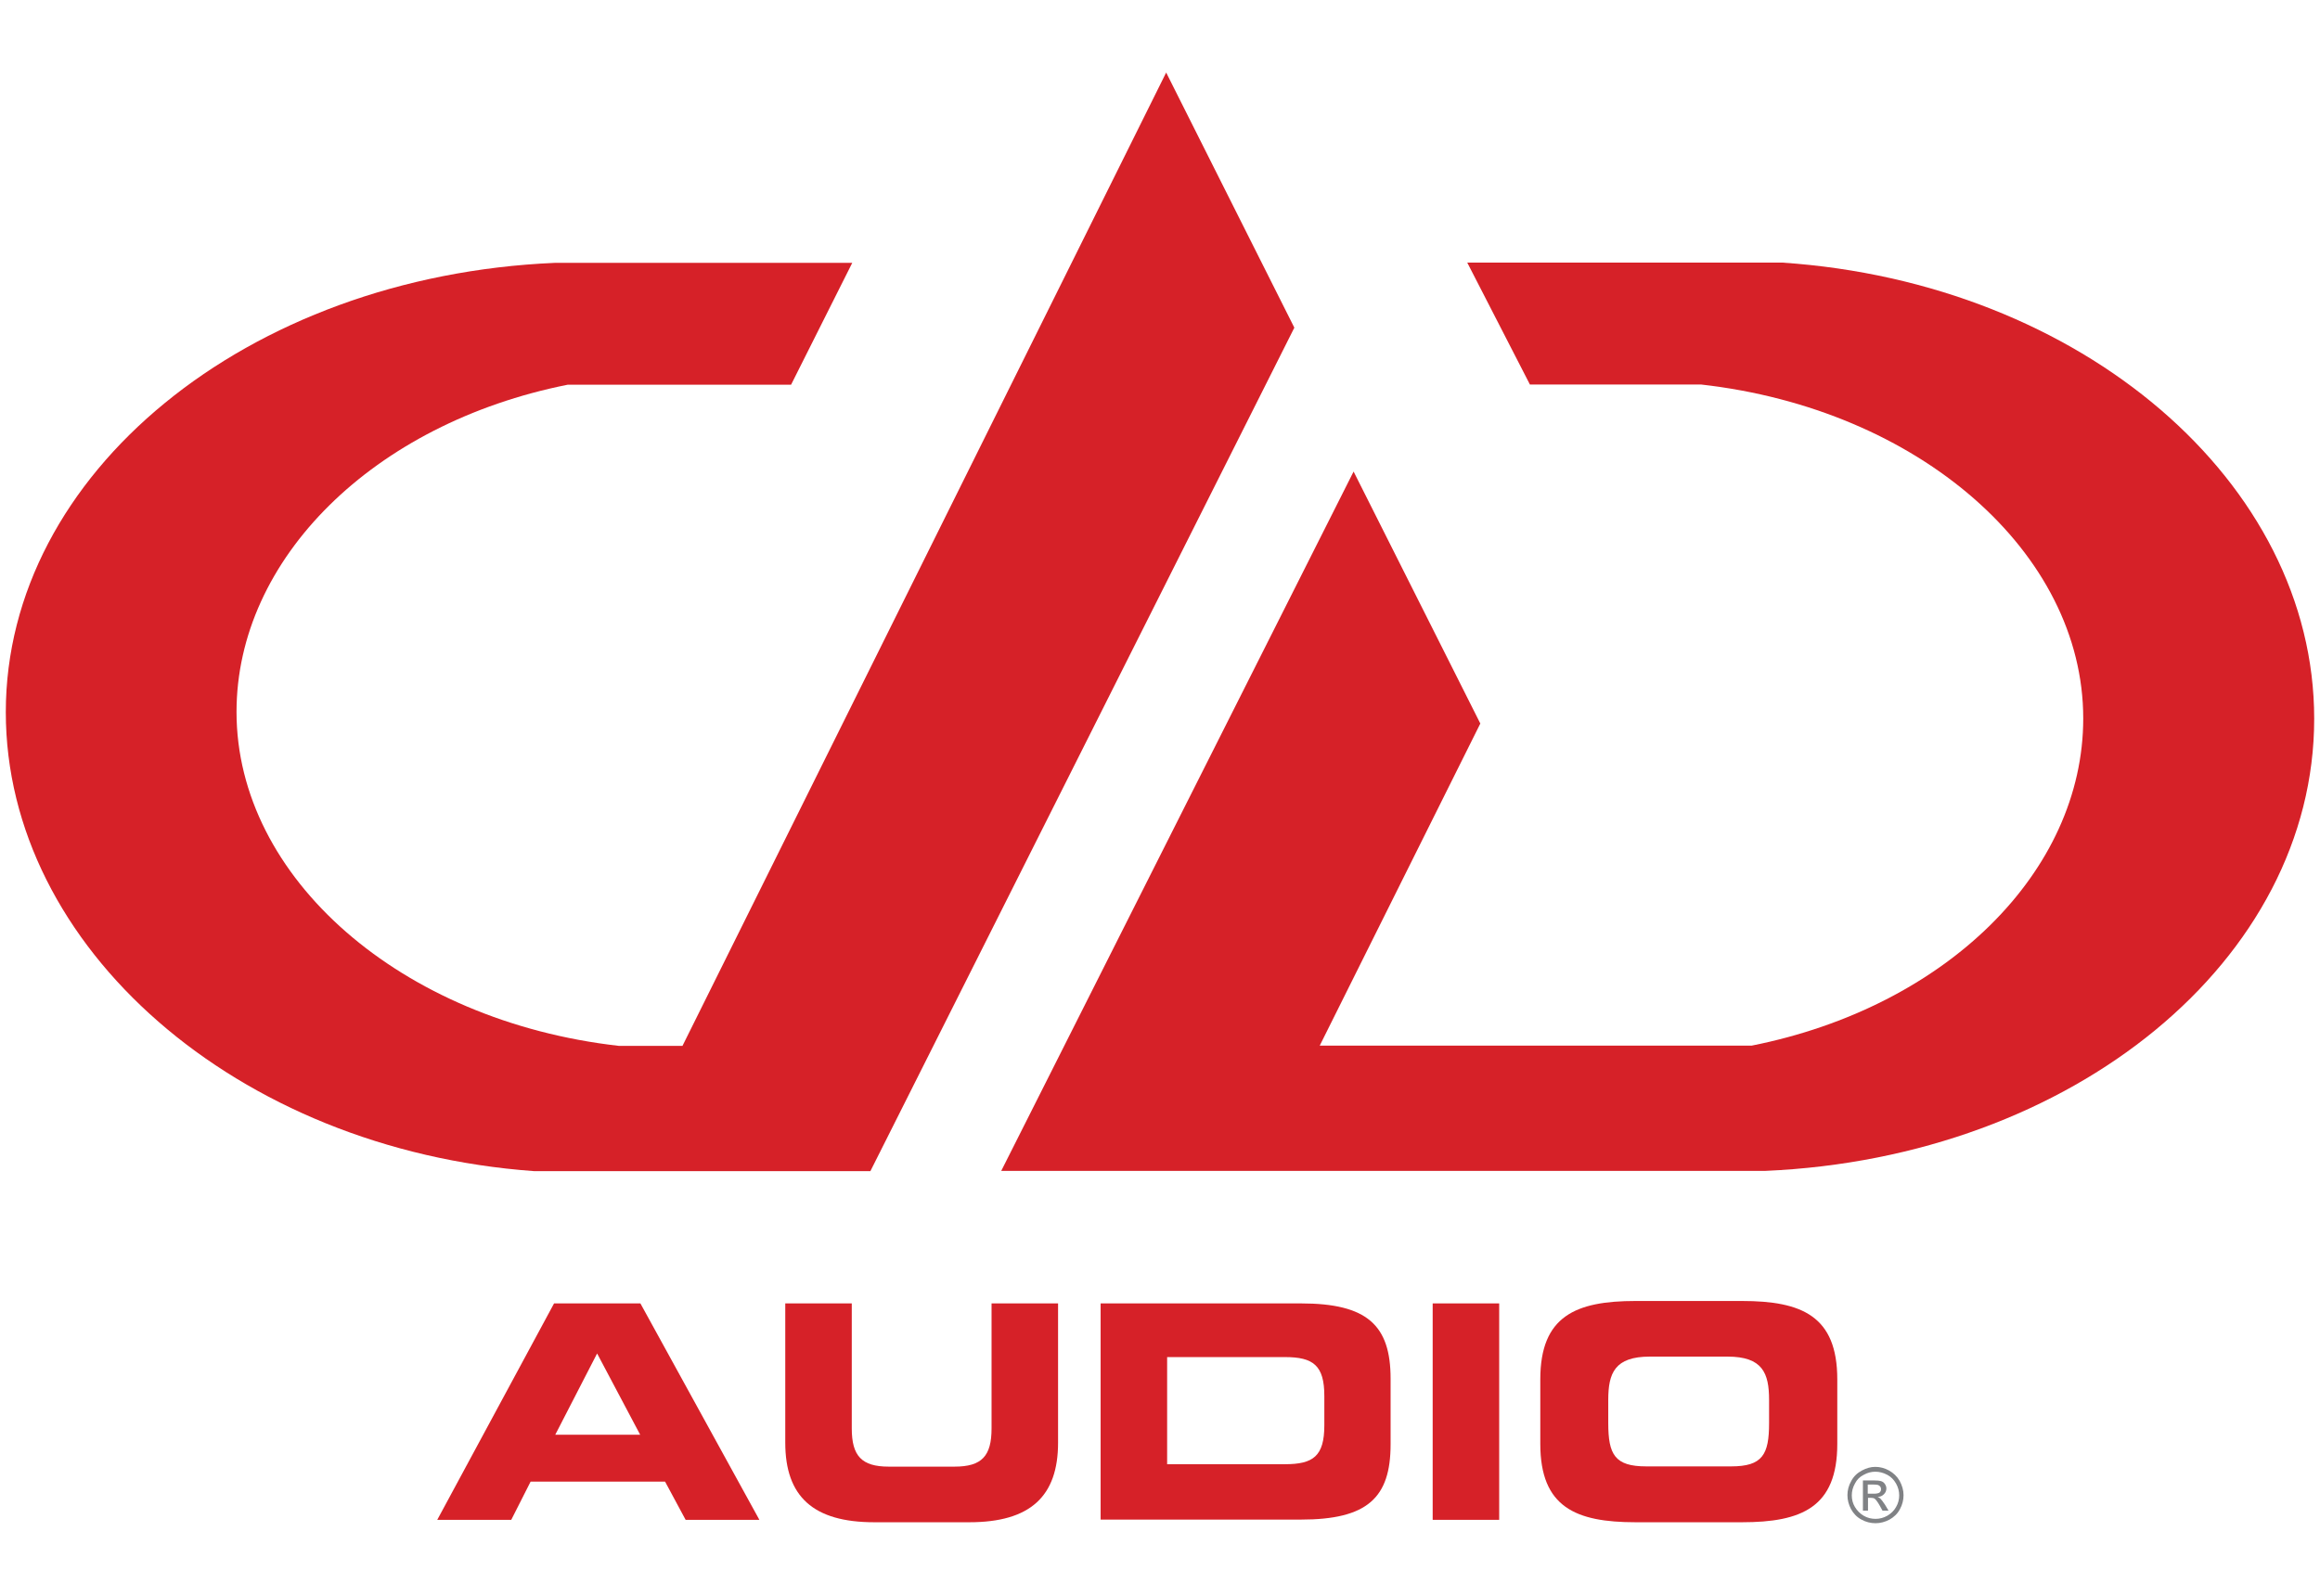 <?xml version="1.0" encoding="utf-8"?>
<!-- Generator: Adobe Illustrator 24.0.2, SVG Export Plug-In . SVG Version: 6.00 Build 0)  -->
<svg version="1.1" id="Layer_1" xmlns="http://www.w3.org/2000/svg" xmlns:xlink="http://www.w3.org/1999/xlink" x="0px" y="0px"
	 viewBox="0 0 95.93 66" style="enable-background:new 0 0 95.93 66;" xml:space="preserve">
<style type="text/css">
	.st0{fill:#D62128;}
	.st1{fill:#808285;}
</style>
<g>
	<g>
		<g>
			<path class="st0" d="M22.91,53.9h3.57l4.92,8.95h-3.05l-0.85-1.58h-5.56l-0.8,1.58h-3.06L22.91,53.9z M22.96,59.33h3.51
				l-1.78-3.36L22.96,59.33z"/>
			<path class="st0" d="M32.48,53.9h2.74v5.17c0,1.14,0.41,1.58,1.53,1.58h2.72c1.13,0,1.53-0.44,1.53-1.58V53.9h2.75v5.76
				c0,2.22-1.15,3.29-3.67,3.29h-3.93c-2.52,0-3.68-1.06-3.68-3.29V53.9z"/>
			<path class="st0" d="M45.51,53.9h8.28c2.74,0,3.71,0.9,3.71,3.11v2.72c0,2.21-0.96,3.11-3.71,3.11h-8.28V53.9z M48.26,60.55h4.87
				c1.17,0,1.63-0.33,1.63-1.61v-1.21c0-1.27-0.46-1.61-1.63-1.61h-4.87V60.55z"/>
			<rect x="59.24" y="53.9" class="st0" width="2.75" height="8.95"/>
			<path class="st0" d="M63.69,57.04c0-2.62,1.47-3.24,3.94-3.24h4.4c2.47,0,3.94,0.62,3.94,3.24v2.67c0,2.62-1.47,3.24-3.94,3.24
				h-4.4c-2.47,0-3.94-0.62-3.94-3.24V57.04z M66.5,58.85c0,1.3,0.27,1.79,1.57,1.79h3.51c1.3,0,1.57-0.49,1.57-1.79v-0.96
				c0-1.11-0.27-1.79-1.72-1.79h-3.21c-1.45,0-1.72,0.68-1.72,1.79V58.85z"/>
		</g>
		<path class="st0" d="M73.7,10.86H60.67l2.59,5.04h7.07c9.01,1.01,15.81,6.95,15.81,13.81c0,6.33-5.66,11.93-13.71,13.53H54.57
			l6.64-13.32L55.97,19.5L41.4,48.42h31.58h0.01c12.73-0.55,22.7-8.73,22.7-18.7C95.69,19.95,86.07,11.69,73.7,10.86"/>
		<path class="st0" d="M48.22,3l-20,40.25h-2.63C16.58,42.23,9.78,36.3,9.78,29.44c0-6.33,5.66-11.93,13.69-13.53h9.24l2.53-5.04
			H22.94c-12.73,0.55-22.7,8.71-22.7,18.58c0,9.71,9.54,18.09,21.84,18.98h13.91l17.53-34.88L48.22,3z"/>
	</g>
	<g>
		<path class="st1" d="M77.54,60.66c0.2,0,0.39,0.05,0.57,0.15s0.33,0.24,0.44,0.43c0.1,0.19,0.16,0.38,0.16,0.59
			c0,0.2-0.05,0.4-0.15,0.58c-0.1,0.19-0.25,0.33-0.43,0.43c-0.19,0.1-0.38,0.15-0.58,0.15c-0.2,0-0.4-0.05-0.58-0.15
			c-0.19-0.1-0.33-0.25-0.43-0.43c-0.1-0.19-0.15-0.38-0.15-0.58c0-0.2,0.05-0.4,0.16-0.59c0.1-0.19,0.25-0.33,0.44-0.43
			S77.35,60.66,77.54,60.66z M77.54,60.86c-0.16,0-0.32,0.04-0.48,0.13c-0.16,0.08-0.28,0.2-0.36,0.36
			c-0.09,0.16-0.13,0.32-0.13,0.49c0,0.17,0.04,0.33,0.13,0.48s0.21,0.27,0.36,0.36c0.15,0.09,0.32,0.13,0.49,0.13
			c0.17,0,0.33-0.04,0.49-0.13c0.15-0.09,0.28-0.21,0.36-0.36c0.09-0.15,0.13-0.32,0.13-0.48c0-0.17-0.04-0.33-0.13-0.49
			c-0.09-0.16-0.21-0.28-0.36-0.36C77.87,60.9,77.71,60.86,77.54,60.86z M77.03,62.48v-1.26h0.43c0.15,0,0.25,0.01,0.32,0.03
			c0.07,0.02,0.12,0.06,0.16,0.12c0.04,0.06,0.06,0.12,0.06,0.18c0,0.09-0.03,0.17-0.1,0.24c-0.07,0.07-0.15,0.11-0.26,0.11
			c0.04,0.02,0.08,0.04,0.11,0.07c0.05,0.05,0.11,0.13,0.19,0.25l0.15,0.25h-0.25l-0.11-0.2c-0.09-0.16-0.16-0.25-0.21-0.29
			c-0.04-0.03-0.09-0.04-0.16-0.04h-0.12v0.53H77.03z M77.23,61.77h0.25c0.12,0,0.2-0.02,0.24-0.05c0.04-0.04,0.06-0.08,0.06-0.14
			c0-0.04-0.01-0.07-0.03-0.1c-0.02-0.03-0.05-0.05-0.09-0.07c-0.04-0.01-0.1-0.02-0.2-0.02h-0.23V61.77z"/>
	</g>
</g>
</svg>
